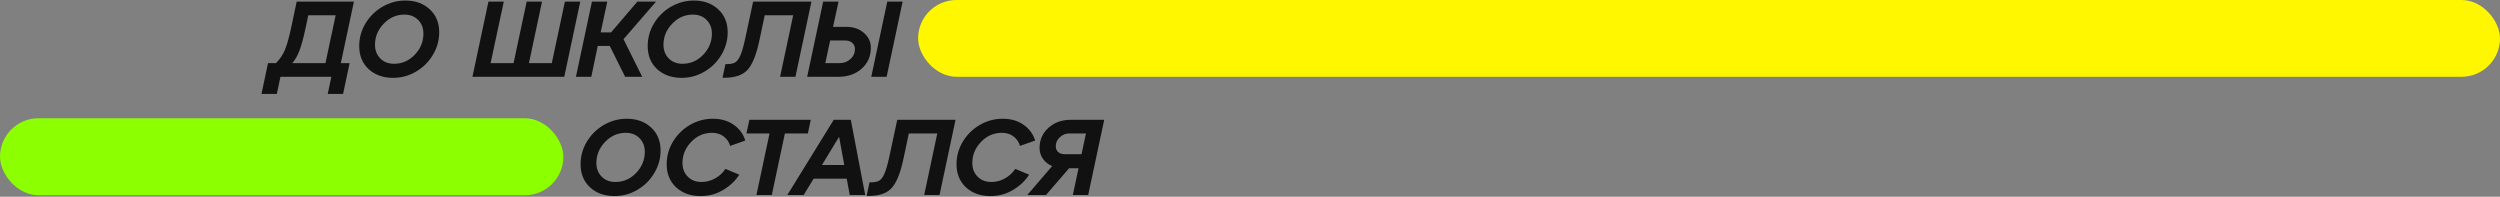 <?xml version="1.0" encoding="UTF-8"?> <svg xmlns="http://www.w3.org/2000/svg" width="1563" height="123" viewBox="0 0 1563 123" fill="none"><rect x="0" y="0" width="1563" height="123" fill="#808080" stroke="none"/><rect x="574" width="989" height="48" rx="24" fill="#FFF700"></rect><path d="M185.489 1.006H221.271L213.081 39.474H218.586L214.49 58.741H204.89L207.173 48H175.351L173.069 58.741H163.469L167.564 39.474H172.532C174.859 37.147 176.672 34.506 177.97 31.552C179.268 28.554 180.588 23.966 181.931 17.79L185.489 1.006ZM182.736 39.474H203.481L209.858 9.532H192.739L190.994 17.79C189.696 23.877 188.42 28.531 187.167 31.754C185.959 34.931 184.482 37.505 182.736 39.474Z" fill="#111111"></path><path d="M224.58 28.8C224.58 23.742 225.878 19.043 228.474 14.702C231.115 10.316 234.651 6.825 239.081 4.229C243.557 1.633 248.346 0.335 253.448 0.335C259.669 0.335 264.749 2.17 268.687 5.84C272.626 9.465 274.595 14.254 274.595 20.207C274.595 25.219 273.275 29.919 270.634 34.305C268.038 38.691 264.525 42.182 260.094 44.778C255.663 47.373 250.897 48.671 245.795 48.671C239.574 48.671 234.472 46.859 230.488 43.233C226.55 39.563 224.58 34.752 224.58 28.8ZM234.449 27.994C234.449 31.44 235.546 34.282 237.739 36.52C239.932 38.758 242.796 39.877 246.332 39.877C251.345 39.877 255.663 37.997 259.289 34.238C262.914 30.433 264.727 26.025 264.727 21.012C264.727 17.566 263.63 14.724 261.437 12.486C259.244 10.248 256.38 9.129 252.844 9.129C247.831 9.129 243.512 11.032 239.887 14.836C236.262 18.595 234.449 22.981 234.449 27.994Z" fill="#111111"></path><path d="M352.774 48H295.374L305.377 1.006H314.977L306.72 39.474H321.086L329.277 1.006H338.877L330.687 39.474H344.986L353.176 1.006H362.777L352.774 48Z" fill="#111111"></path><path d="M398.483 1.006H410.164L389.823 24.503L401.504 48H390.83L381.229 28.733H373.71L369.682 48H360.082L370.085 1.006H379.685L375.523 20.274H382.035L398.483 1.006Z" fill="#111111"></path><path d="M404.937 28.8C404.937 23.742 406.235 19.043 408.831 14.702C411.471 10.316 415.007 6.825 419.438 4.229C423.914 1.633 428.702 0.335 433.805 0.335C440.026 0.335 445.106 2.17 449.044 5.84C452.983 9.465 454.952 14.254 454.952 20.207C454.952 25.219 453.632 29.919 450.991 34.305C448.395 38.691 444.882 42.182 440.451 44.778C436.02 47.373 431.254 48.671 426.151 48.671C419.93 48.671 414.828 46.859 410.845 43.233C406.906 39.563 404.937 34.752 404.937 28.8ZM414.806 27.994C414.806 31.44 415.902 34.282 418.095 36.52C420.288 38.758 423.153 39.877 426.688 39.877C431.701 39.877 436.02 37.997 439.645 34.238C443.271 30.433 445.083 26.025 445.083 21.012C445.083 17.566 443.987 14.724 441.794 12.486C439.601 10.248 436.736 9.129 433.2 9.129C428.188 9.129 423.869 11.032 420.244 14.836C416.618 18.595 414.806 22.981 414.806 27.994Z" fill="#111111"></path><path d="M453.004 48.604H451.729L453.542 40.078H454.616C456.764 40.078 458.442 39.72 459.651 39.004C460.859 38.288 461.933 36.833 462.873 34.64C463.858 32.403 464.842 29.023 465.827 24.503L470.862 1.006H507.316L497.313 48H487.713L495.903 9.532H478.112L474.823 25.04C472.943 34.036 470.482 40.212 467.438 43.569C464.44 46.926 459.628 48.604 453.004 48.604Z" fill="#111111"></path><path d="M524.246 48H504.643L514.646 1.006H524.246L520.822 16.783H529.147C533.622 16.783 537.292 18.058 540.157 20.609C543.021 23.116 544.453 26.204 544.453 29.874C544.453 35.155 542.551 39.496 538.747 42.898C534.987 46.299 530.154 48 524.246 48ZM554.322 48H544.722L554.725 1.006H564.325L554.322 48ZM519.01 25.309L515.989 39.474H524.783C527.558 39.474 529.863 38.624 531.698 36.923C533.578 35.222 534.518 33.141 534.518 30.68C534.518 29.068 533.958 27.77 532.839 26.786C531.72 25.801 530.221 25.309 528.341 25.309H519.01Z" fill="#111111"></path><path d="M362.986 102.703C362.986 97.646 364.284 92.946 366.88 88.605C369.52 84.219 373.056 80.728 377.487 78.132C381.962 75.536 386.751 74.238 391.854 74.238C398.075 74.238 403.154 76.073 407.093 79.743C411.031 83.368 413.001 88.157 413.001 94.11C413.001 99.123 411.68 103.822 409.04 108.208C406.444 112.594 402.931 116.085 398.5 118.681C394.069 121.277 389.302 122.575 384.2 122.575C377.979 122.575 372.877 120.762 368.894 117.137C364.955 113.467 362.986 108.656 362.986 102.703ZM372.855 101.897C372.855 105.344 373.951 108.186 376.144 110.423C378.337 112.661 381.202 113.78 384.737 113.78C389.75 113.78 394.069 111.9 397.694 108.141C401.319 104.337 403.132 99.928 403.132 94.915C403.132 91.469 402.035 88.627 399.842 86.389C397.649 84.152 394.785 83.033 391.249 83.033C386.237 83.033 381.918 84.935 378.292 88.739C374.667 92.499 372.855 96.885 372.855 101.897Z" fill="#111111"></path><path d="M416.811 102.703C416.811 97.646 418.109 92.946 420.705 88.605C423.345 84.219 426.881 80.728 431.312 78.132C435.788 75.536 440.576 74.238 445.679 74.238C450.87 74.238 455.234 75.514 458.77 78.065C462.35 80.571 464.745 83.838 465.953 87.867L456.487 91.223C455.816 88.806 454.473 86.837 452.459 85.315C450.49 83.794 448.051 83.033 445.142 83.033C440.084 83.033 435.743 84.935 432.118 88.739C428.492 92.499 426.68 96.885 426.68 101.897C426.68 105.344 427.776 108.186 429.969 110.423C432.162 112.661 435.027 113.78 438.562 113.78C441.561 113.78 444.381 113.042 447.021 111.565C449.707 110.088 451.877 108.096 453.533 105.59L462.194 109.215C459.777 113.019 456.42 116.197 452.123 118.748C447.872 121.299 443.172 122.575 438.025 122.575C431.804 122.575 426.702 120.762 422.719 117.137C418.78 113.467 416.811 108.656 416.811 102.703Z" fill="#111111"></path><path d="M482.525 121.903H472.924L481.115 83.436H466.681L468.494 74.91H506.894L505.082 83.436H490.715L482.525 121.903Z" fill="#111111"></path><path d="M540.918 121.903H531.251L529.371 111.699H508.694L502.451 121.903H492.246L521.248 74.91H531.922L540.918 121.903ZM524.605 85.517L513.863 103.173H527.827L524.605 85.517Z" fill="#111111"></path><path d="M543.092 122.508H541.816L543.629 113.982H544.703C546.851 113.982 548.53 113.623 549.738 112.907C550.947 112.191 552.021 110.737 552.961 108.544C553.945 106.306 554.93 102.927 555.914 98.406L560.949 74.91H597.403L587.4 121.903H577.8L585.99 83.436H568.2L564.91 98.944C563.031 107.939 560.569 114.116 557.526 117.472C554.527 120.829 549.716 122.508 543.092 122.508Z" fill="#111111"></path><path d="M598.02 102.703C598.02 97.646 599.318 92.946 601.914 88.605C604.554 84.219 608.09 80.728 612.521 78.132C616.996 75.536 621.785 74.238 626.887 74.238C632.079 74.238 636.443 75.514 639.979 78.065C643.559 80.571 645.953 83.838 647.162 87.867L637.696 91.223C637.025 88.806 635.682 86.837 633.668 85.315C631.699 83.794 629.26 83.033 626.35 83.033C621.293 83.033 616.952 84.935 613.326 88.739C609.701 92.499 607.889 96.885 607.889 101.897C607.889 105.344 608.985 108.186 611.178 110.423C613.371 112.661 616.236 113.78 619.771 113.78C622.77 113.78 625.59 113.042 628.23 111.565C630.916 110.088 633.086 108.096 634.742 105.59L643.402 109.215C640.986 113.019 637.629 116.197 633.332 118.748C629.081 121.299 624.381 122.575 619.234 122.575C613.013 122.575 607.911 120.762 603.928 117.137C599.989 113.467 598.02 108.656 598.02 102.703Z" fill="#111111"></path><path d="M669.402 74.91H690.348L680.345 121.903H670.745L674.303 105.187H668.395L653.961 121.903H642.28L657.788 103.844C655.371 102.815 653.447 101.293 652.014 99.279C650.627 97.22 649.933 94.983 649.933 92.566C649.933 87.508 651.768 83.301 655.438 79.945C659.153 76.588 663.808 74.91 669.402 74.91ZM665.71 96.392H676.183L678.935 83.436H668.462C666.18 83.436 664.21 84.241 662.554 85.852C660.898 87.419 660.07 89.276 660.07 91.424C660.07 92.901 660.563 94.11 661.547 95.05C662.532 95.945 663.92 96.392 665.71 96.392Z" fill="#111111"></path><rect y="73.931" width="352.216" height="48.145" rx="24.072" fill="#8CFF00"></rect></svg> 
